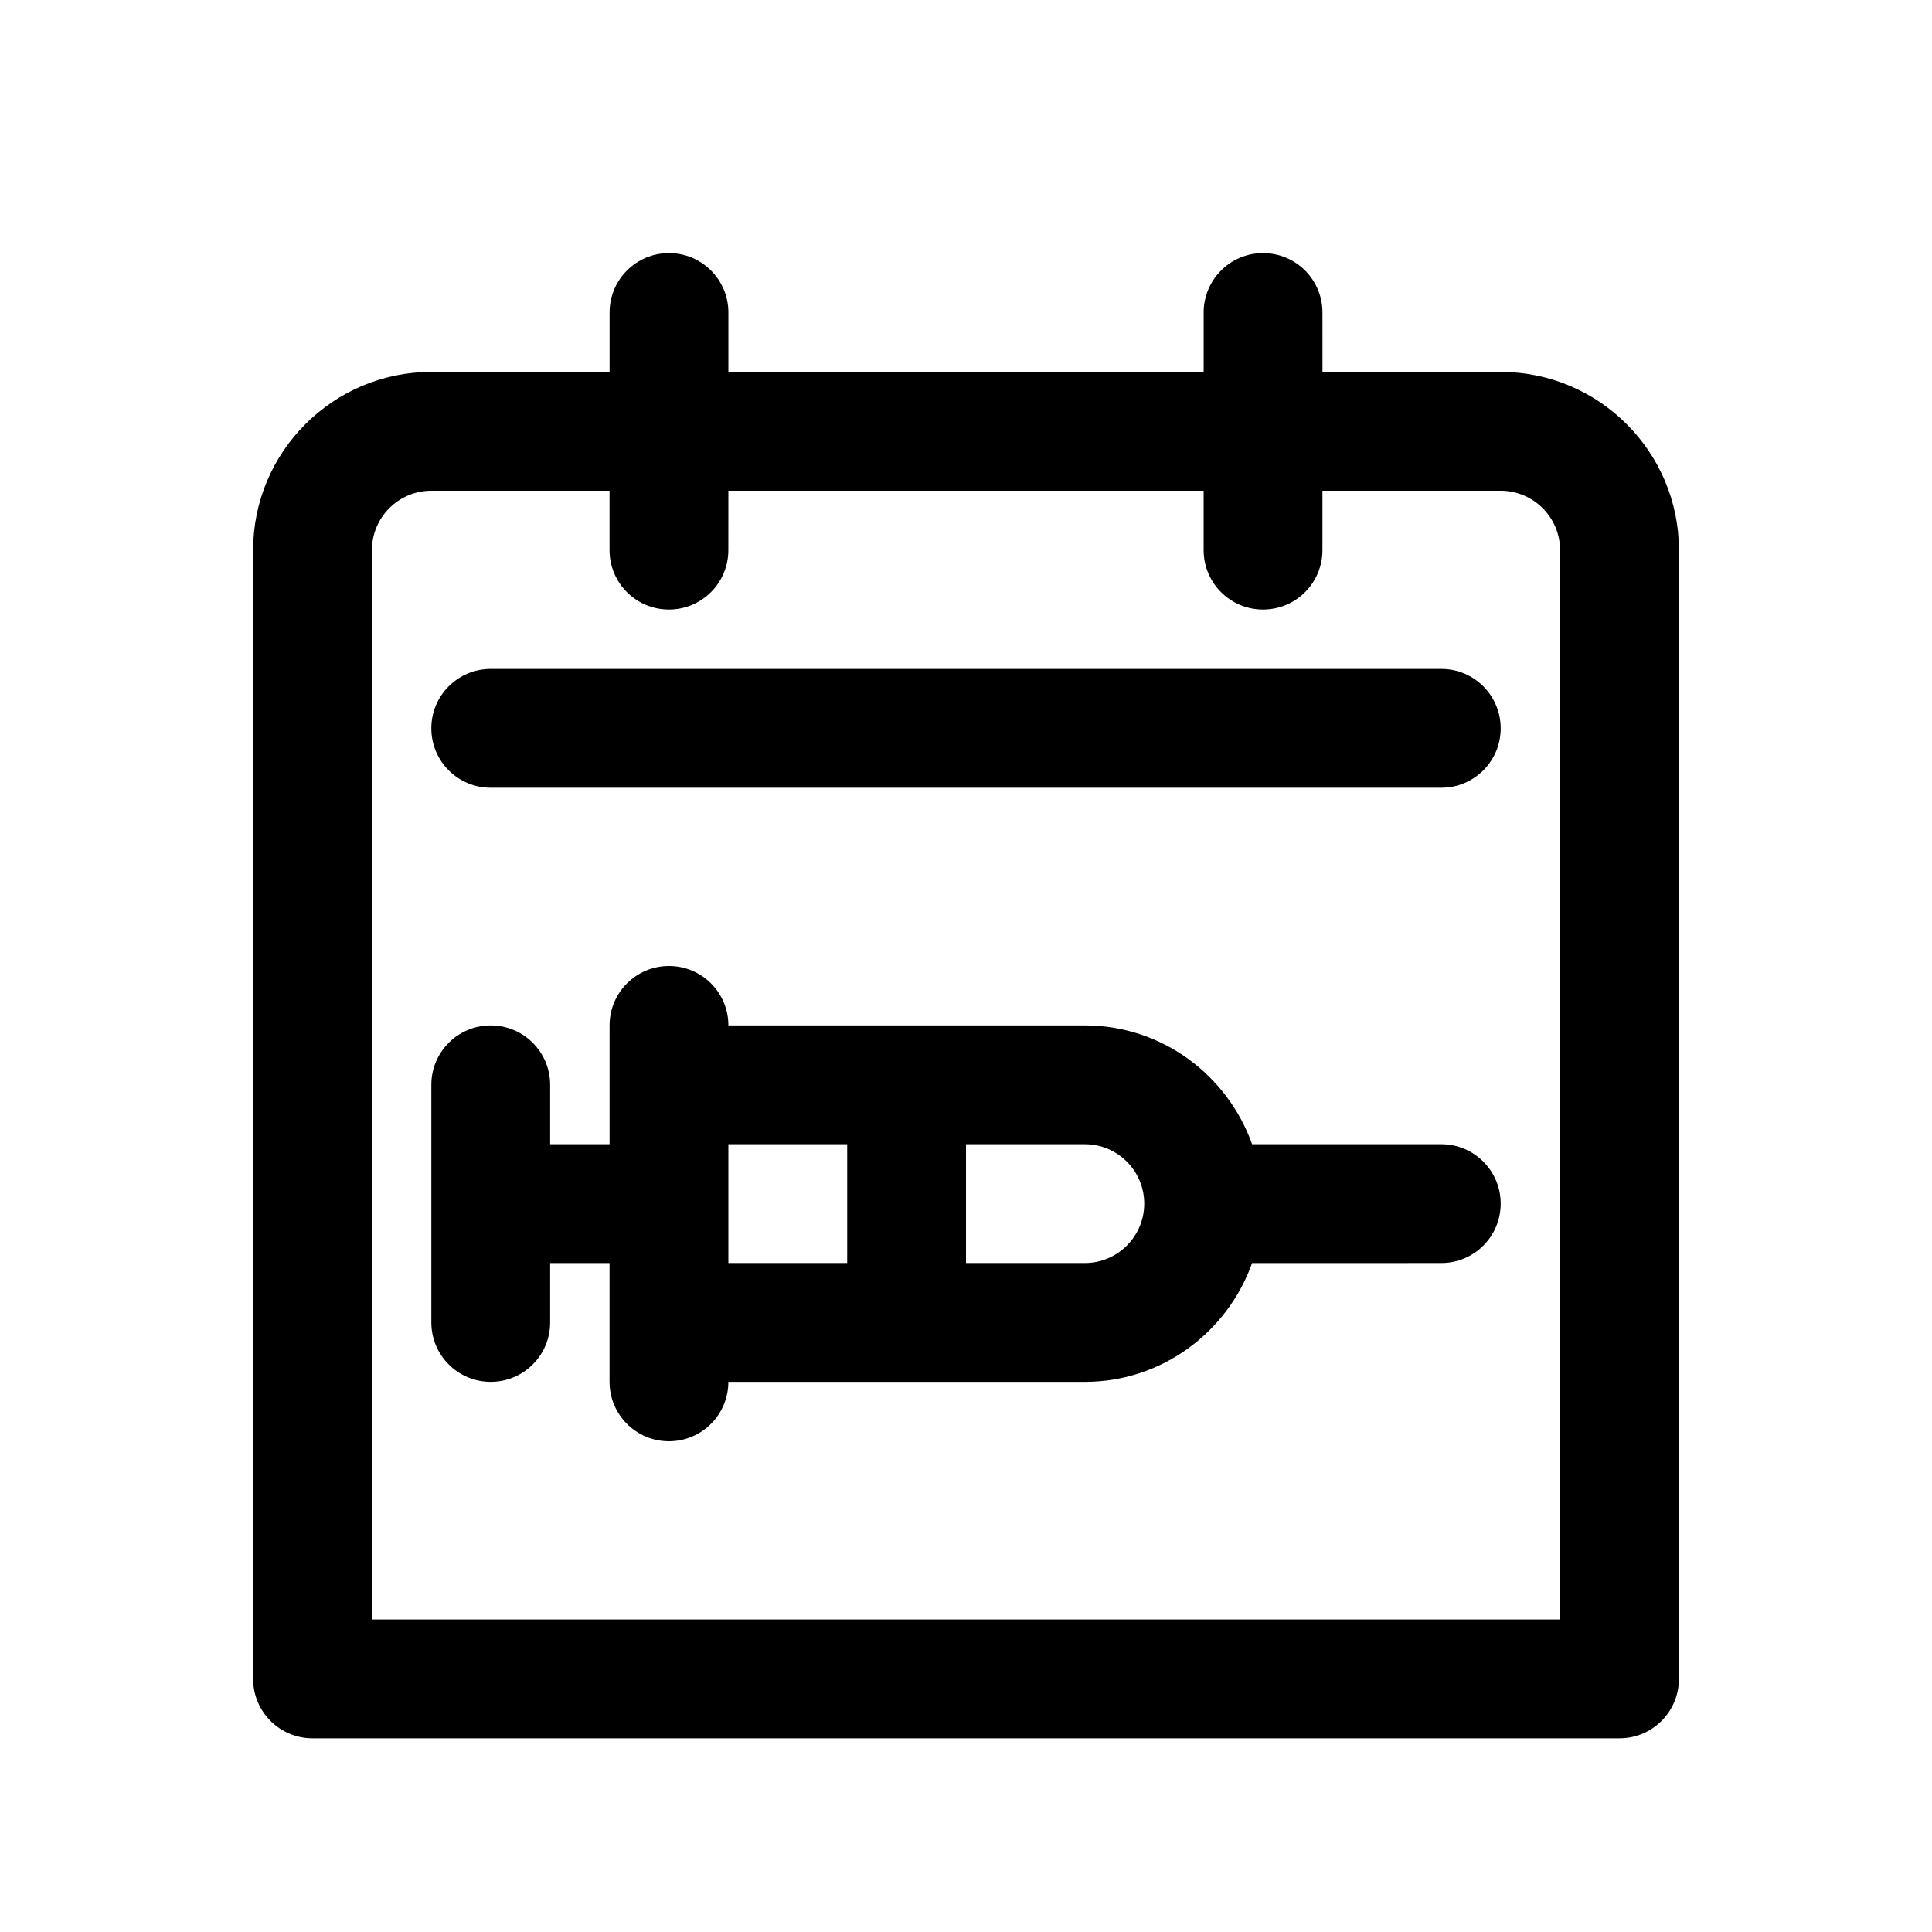 <?xml version="1.0" encoding="UTF-8"?>
<!-- Uploaded to: ICON Repo, www.svgrepo.com, Generator: ICON Repo Mixer Tools -->
<svg fill="#000000" width="800px" height="800px" version="1.1" viewBox="144 144 512 512" xmlns="http://www.w3.org/2000/svg">
 <path d="m541.7 242.56h-47.23l-0.004-15.746c0-8.695-7.043-15.742-15.742-15.742-8.703 0-15.742 7.051-15.742 15.742v15.742h-125.95v-15.742c0-8.695-7.043-15.742-15.742-15.742-8.703 0-15.742 7.051-15.742 15.742v15.742l-47.238 0.004c-26.043 0-47.23 21.188-47.23 47.23v299.14c0 8.695 7.043 15.742 15.742 15.742h346.37c8.703 0 15.742-7.051 15.742-15.742l0.004-299.14c0-26.043-21.184-47.23-47.23-47.23zm15.742 330.62h-314.88v-283.39c0-8.68 7.059-15.742 15.742-15.742h47.23v15.742c0 8.695 7.043 15.742 15.742 15.742 8.703 0 15.742-7.051 15.742-15.742l0.008-15.742h125.95v15.742c0 8.695 7.043 15.742 15.742 15.742 8.703 0 15.742-7.051 15.742-15.742v-15.742h47.23c8.688 0 15.742 7.066 15.742 15.742zm-31.488-125.95h-50.133c-6.519-18.285-23.832-31.488-44.328-31.488h-94.465c0-8.695-7.043-15.742-15.742-15.742-8.703 0-15.742 7.051-15.742 15.742v31.488h-15.75v-15.742c0-8.695-7.043-15.742-15.742-15.742-8.703 0-15.742 7.051-15.742 15.742v62.977c0 8.695 7.043 15.742 15.742 15.742 8.703 0 15.742-7.051 15.742-15.742v-15.742h15.742v31.488c0 8.695 7.043 15.742 15.742 15.742 8.703 0 15.742-7.051 15.742-15.742h94.465c20.496 0 37.812-13.203 44.332-31.488l50.137-0.004c8.703 0 15.742-7.051 15.742-15.742 0.004-8.695-7.039-15.746-15.742-15.746zm-157.44 31.488h-31.488v-31.488h31.488zm62.977 0h-31.488v-31.488h31.488c8.688 0 15.742 7.066 15.742 15.742 0 8.68-7.059 15.746-15.742 15.746zm110.21-141.7c0 8.695-7.043 15.742-15.742 15.742h-251.91c-8.703 0-15.742-7.051-15.742-15.742 0-8.695 7.043-15.742 15.742-15.742h251.91c8.699-0.004 15.742 7.047 15.742 15.742z"/>
</svg>